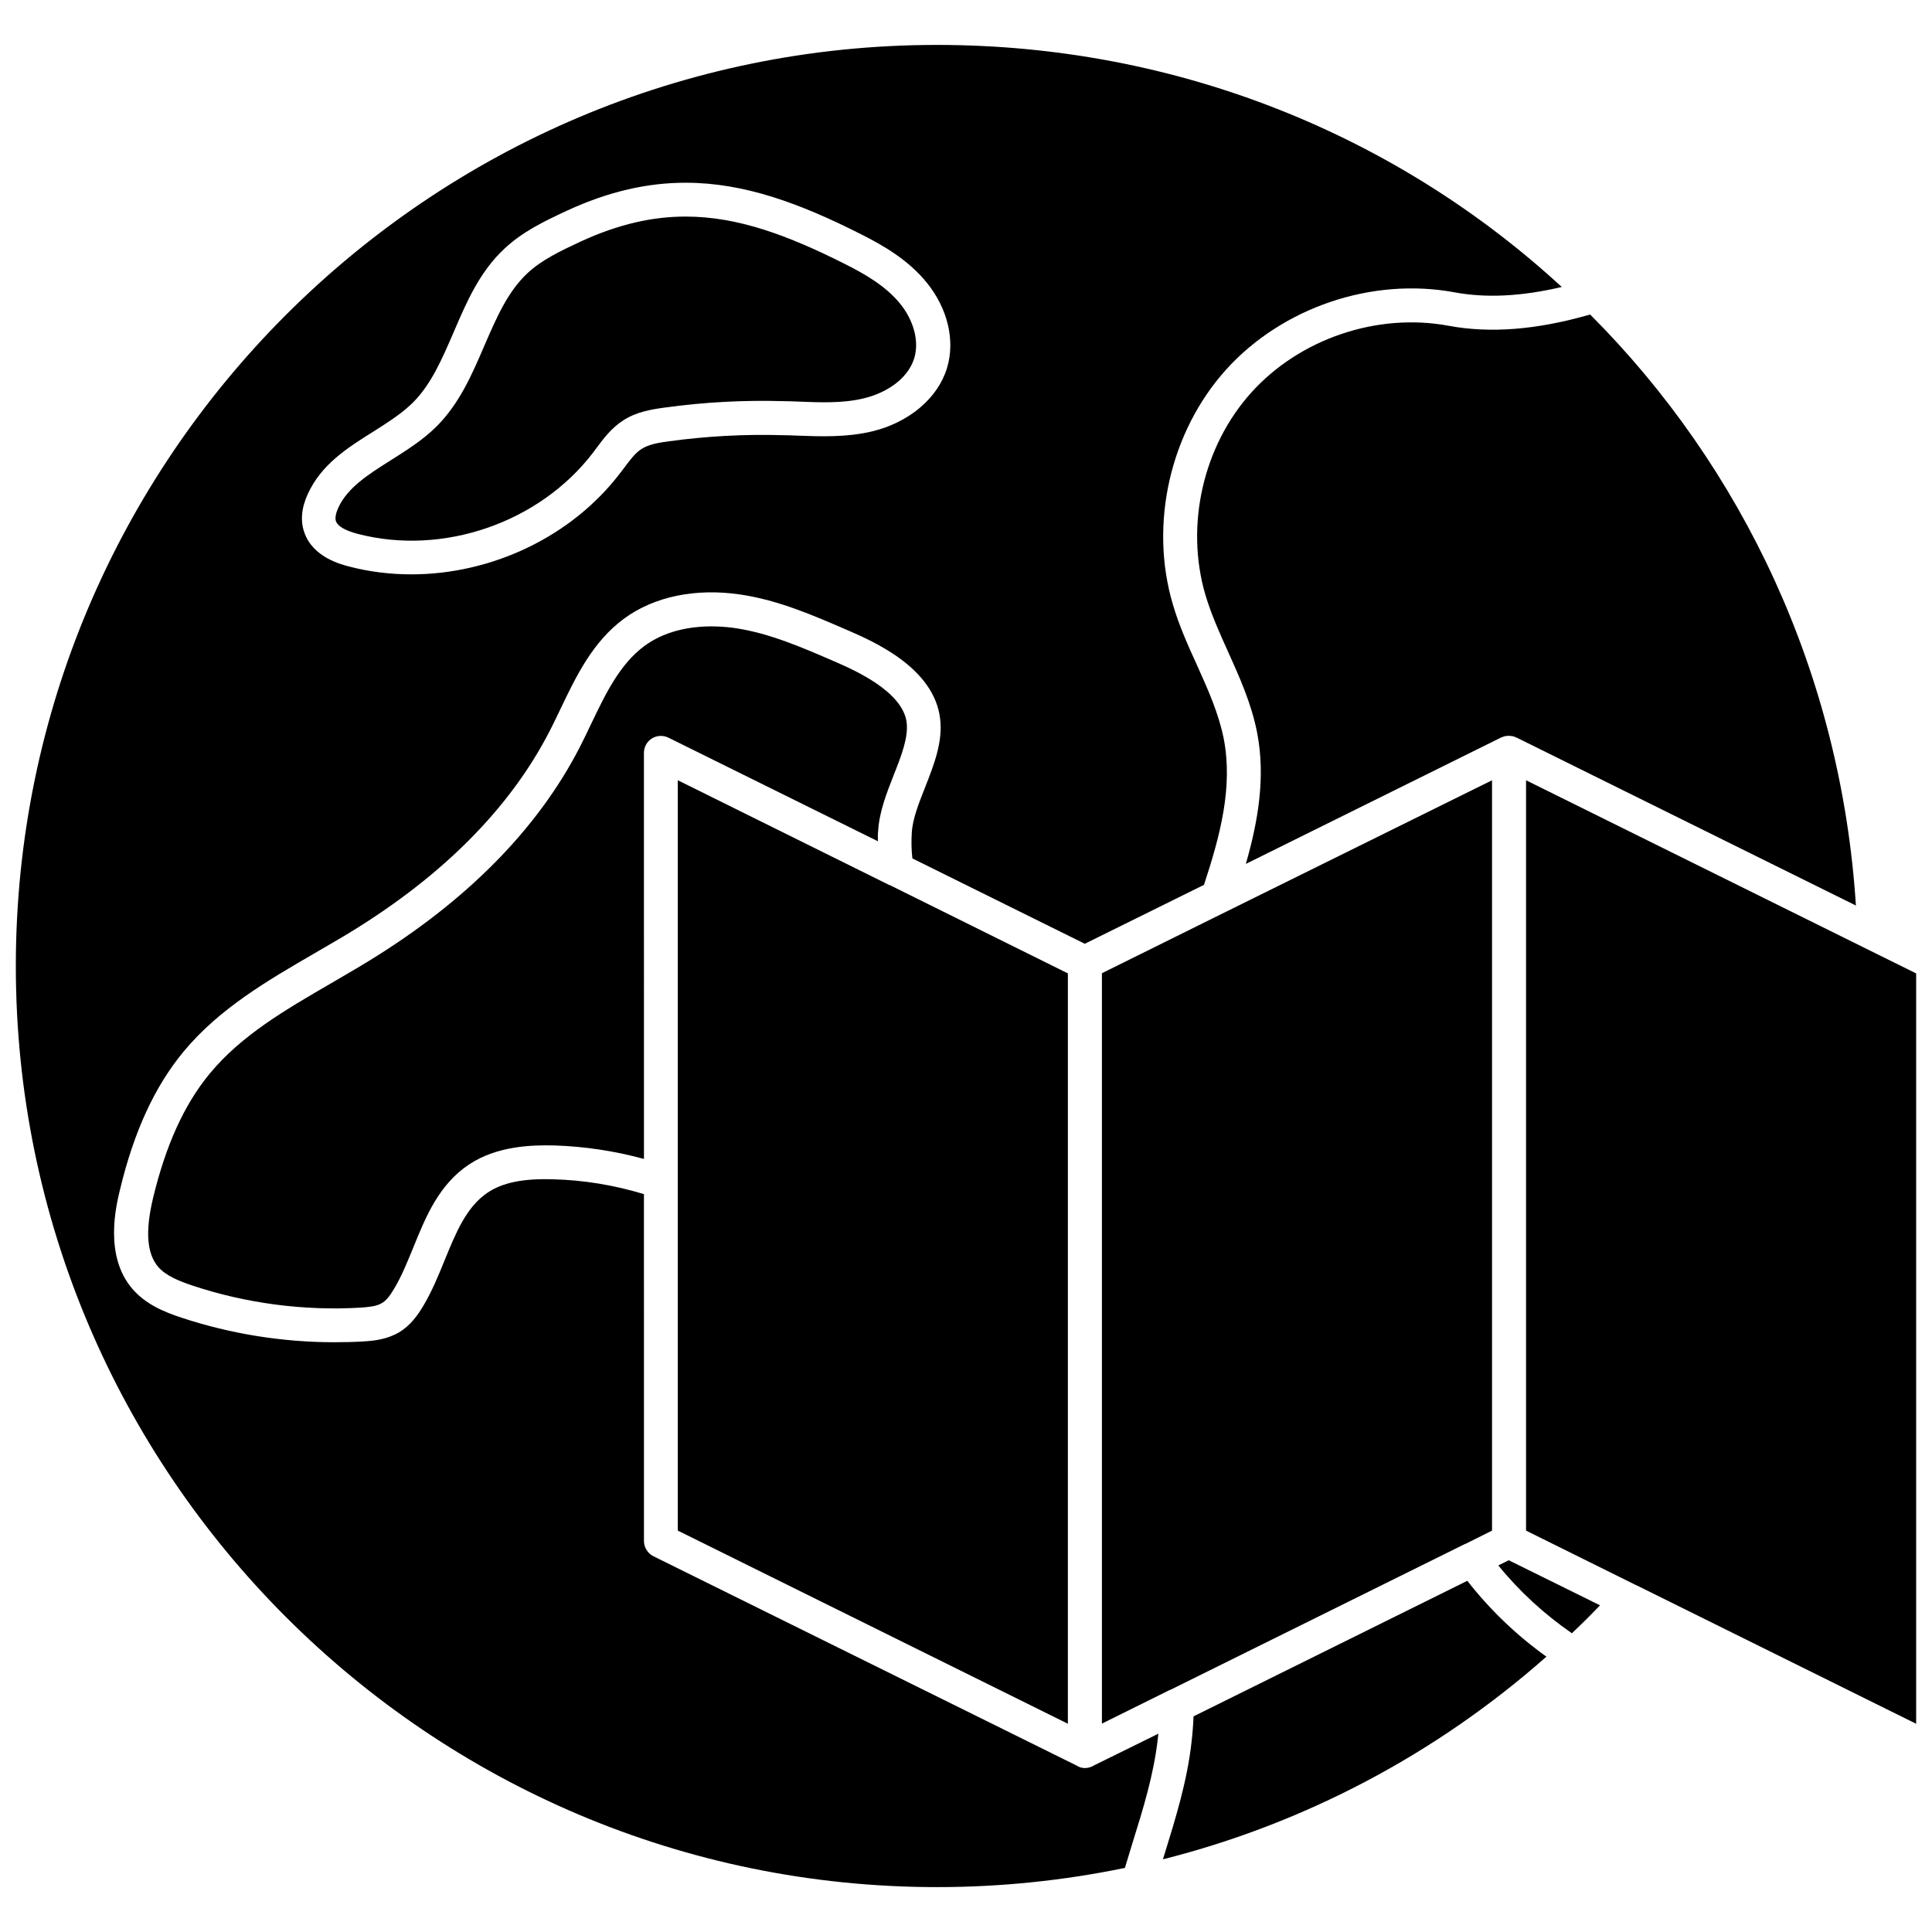 <?xml version="1.0" encoding="UTF-8"?>
<!-- Uploaded to: SVG Repo, www.svgrepo.com, Generator: SVG Repo Mixer Tools -->
<svg width="800px" height="800px" version="1.1" viewBox="144 144 512 512" xmlns="http://www.w3.org/2000/svg">
 <defs>
  <clipPath id="b">
   <path d="m148.09 155h409.91v490h-409.91z"/>
  </clipPath>
  <clipPath id="a">
   <path d="m548 350h103.9v251h-103.9z"/>
  </clipPath>
 </defs>
 <path d="m376.72 364.18c0.301-5.09 2.266-10.027 4.133-14.812 2.016-5.09 3.879-9.875 3.426-13.855-1.008-8.363-14.156-14.055-19.145-16.223-8.465-3.68-17.18-7.457-26.148-8.816-5.543-0.805-16.02-1.309-24.234 4.734-6.449 4.785-10.176 12.445-14.055 20.555-1.008 2.168-2.066 4.281-3.125 6.398-11.184 21.664-30.027 40.707-55.871 56.527-3.273 2.016-6.648 3.93-9.875 5.844-12.242 7.106-23.832 13.805-32.242 23.98-6.75 8.16-11.637 18.941-15.012 32.949-2.117 8.816-1.664 14.762 1.359 18.289 2.066 2.367 5.594 3.777 9.07 4.938 14.207 4.734 29.676 6.75 44.586 5.844 2.016-0.152 4.133-0.301 5.543-1.16 1.109-0.605 2.117-1.812 3.273-3.777 2.016-3.324 3.527-7.106 5.141-11.035 3.324-8.211 6.801-16.676 14.762-21.965 7.356-4.887 16.473-5.188 22.57-5.039 8.062 0.25 16.02 1.461 23.781 3.578l-0.008-107.61c0-1.562 0.805-3.023 2.117-3.828 1.309-0.805 2.973-0.906 4.383-0.203l55.52 27.457c-0.051-0.902-0.051-1.859 0.051-2.769z"/>
 <path d="m427 401.96-47.156-23.379-0.305-0.102-55.922-27.707v198.85l103.38 51.188z"/>
 <g clip-path="url(#b)">
  <path d="m433.2 612.2c-0.152 0.051-0.25 0.102-0.402 0.152-0.051 0-0.102 0-0.102 0.051-0.102 0-0.25 0.051-0.352 0.051-0.102 0.051-0.203 0.051-0.301 0.051-0.152 0-0.352 0.051-0.504 0.051-0.203 0-0.352 0-0.504-0.051-0.102 0-0.203 0-0.301-0.051-0.102 0-0.25-0.051-0.352-0.051-0.051 0-0.102-0.051-0.102-0.051-0.152-0.051-0.25-0.102-0.402-0.152-0.102-0.051-0.203-0.102-0.301-0.152l-0.352-0.203-112.05-55.418c-1.512-0.754-2.519-2.316-2.519-4.031l-0.008-91.941c-7.809-2.367-15.922-3.727-24.082-3.93-7.859-0.25-13.352 0.855-17.332 3.527-5.644 3.777-8.414 10.629-11.387 17.887-1.664 4.082-3.375 8.312-5.742 12.242-1.359 2.266-3.324 5.141-6.449 6.953s-6.551 2.215-9.523 2.367c-2.519 0.152-5.039 0.203-7.609 0.203-13.652 0-27.457-2.215-40.406-6.5-4.734-1.562-9.523-3.578-13-7.609-7.559-8.715-4.383-21.965-3.324-26.301 3.68-15.367 9.168-27.305 16.828-36.578 9.473-11.438 22.27-18.844 34.66-26.047 3.176-1.863 6.551-3.777 9.672-5.691 24.445-14.965 42.129-32.797 52.555-52.949 1.059-2.016 2.016-4.082 3.023-6.144 4.18-8.766 8.566-17.836 16.828-23.93 8.012-5.894 18.992-8.16 30.883-6.398 10.176 1.512 19.445 5.594 28.414 9.473 6.852 2.973 22.871 9.926 24.484 23.426 0.754 6.195-1.664 12.293-3.981 18.188-1.715 4.332-3.324 8.414-3.527 12.043-0.152 2.215-0.102 4.535 0.152 6.801l45.695 22.621 31.59-15.617c4.281-13.047 7.707-25.844 5.238-38.691-1.309-6.602-4.082-12.848-7.055-19.445-2.367-5.188-4.785-10.531-6.449-16.223-6.297-21.312-0.707-45.746 14.156-62.219 14.914-16.473 38.641-24.484 60.457-20.453 8.363 1.562 17.734 1.109 28.465-1.41-43.422-39.965-101.56-64.148-165.6-64.148-134.62 0-244.09 109.48-244.09 244.1 0 134.62 109.53 244.1 244.14 244.1 16.727 0 33.453-1.715 49.777-5.09 0.656-2.117 1.258-4.18 1.914-6.297 2.973-9.523 5.742-18.488 6.801-27.91 0.051-0.453 0.102-0.906 0.152-1.359l-17.078 8.414c-0.254 0.145-0.453 0.297-0.707 0.348zm-207.62-337.3c3.578-7.859 10.531-12.242 17.281-16.473 3.879-2.469 7.559-4.785 10.48-7.656 4.938-4.887 7.809-11.637 10.883-18.742 3.375-7.859 6.852-16.02 13.504-22.168 4.734-4.434 10.328-7.152 16.625-10.078 11.184-5.141 21.41-7.356 31.336-7.356 15.469 0 30.18 5.391 46.602 13.703 5.793 2.922 12.445 6.75 17.332 12.797 5.543 6.852 7.559 15.316 5.34 22.621-2.418 7.961-10.027 14.41-19.852 16.777-6.801 1.613-13.602 1.359-20.203 1.109-1.16-0.051-2.316-0.102-3.477-0.102-10.027-0.301-20.152 0.25-30.129 1.613-2.719 0.352-5.34 0.805-7.254 2.016-1.762 1.109-3.176 3.074-4.734 5.141-0.301 0.453-0.656 0.855-0.957 1.258-12.898 16.93-34.109 26.852-55.316 26.852-5.543 0-11.082-0.656-16.473-2.066-2.367-0.605-9.621-2.519-11.891-8.969-1.113-3.023-0.809-6.598 0.902-10.277z"/>
 </g>
 <path d="m238.78 285.48c22.621 5.894 48.215-2.973 62.371-21.512l0.906-1.211c1.863-2.519 3.981-5.34 7.106-7.356 3.426-2.215 7.254-2.871 10.883-3.375 10.43-1.461 21.109-2.016 31.59-1.715 1.16 0 2.367 0.051 3.527 0.102 6.297 0.25 12.191 0.504 17.785-0.855 5.289-1.258 11.539-4.734 13.352-10.68 1.309-4.383-0.102-9.875-3.727-14.359-3.828-4.734-9.422-7.91-14.41-10.43-15.367-7.758-28.668-12.695-42.473-12.695-8.766 0-17.785 2.016-27.66 6.551-5.543 2.57-10.48 4.938-14.258 8.465-5.238 4.887-8.211 11.84-11.387 19.145-3.273 7.609-6.602 15.418-12.797 21.562-3.629 3.578-7.91 6.246-12.043 8.867-5.894 3.727-11.438 7.203-13.906 12.594-0.656 1.461-0.906 2.769-0.605 3.578 0.504 1.359 2.519 2.465 5.746 3.324z"/>
 <path d="m541.07 558.85c5.543 6.852 12.09 12.848 19.496 17.984 2.519-2.367 5.039-4.887 7.457-7.406l-24.184-11.941z"/>
 <g clip-path="url(#a)">
  <path d="m548.42 350.78v198.85l28.969 14.359 0.25 0.102 74.16 36.727v-198.85z"/>
 </g>
 <path d="m532.85 562.93-72.547 35.922c-0.102 2.519-0.301 4.836-0.555 7.004-1.16 10.277-4.231 20.102-7.152 29.574-0.152 0.453-0.25 0.855-0.402 1.309 37.535-9.473 72.449-27.91 101.62-53.707-8.012-5.742-15.016-12.492-20.961-20.102z"/>
 <path d="m527.82 230.32c-18.844-3.477-39.297 3.426-52.145 17.633s-17.633 35.266-12.242 53.656c1.512 5.09 3.68 9.926 5.996 15.062 3.074 6.801 6.195 13.754 7.707 21.41 2.316 11.891 0.25 23.629-2.973 34.863l67.66-33.504c0.051-0.051 0.102-0.051 0.203-0.051 0.152-0.102 0.352-0.152 0.504-0.203 0.152-0.051 0.25-0.051 0.402-0.102 0.152-0.051 0.25-0.051 0.402-0.051 0.352-0.051 0.707-0.051 1.008 0 0.152 0 0.25 0.051 0.402 0.051 0.152 0 0.25 0.051 0.402 0.102 0.203 0.051 0.352 0.102 0.504 0.203 0.051 0 0.152 0.051 0.203 0.051l89.98 44.535c-3.93-61.363-30.027-116.18-70.434-156.63-14.156 4.086-26.5 5.043-37.582 2.977z"/>
 <path d="m468.82 385.69c-0.051 0-0.102 0.051-0.152 0.051l-32.648 16.172v198.86l17.785-8.816c0.051 0 0.051-0.051 0.102-0.051l0.25-0.102h0.051l77.84-38.543 0.152-0.051c0.102-0.051 0.203-0.102 0.25-0.102l6.953-3.477v-198.85l-70.535 34.863z"/>
</svg>